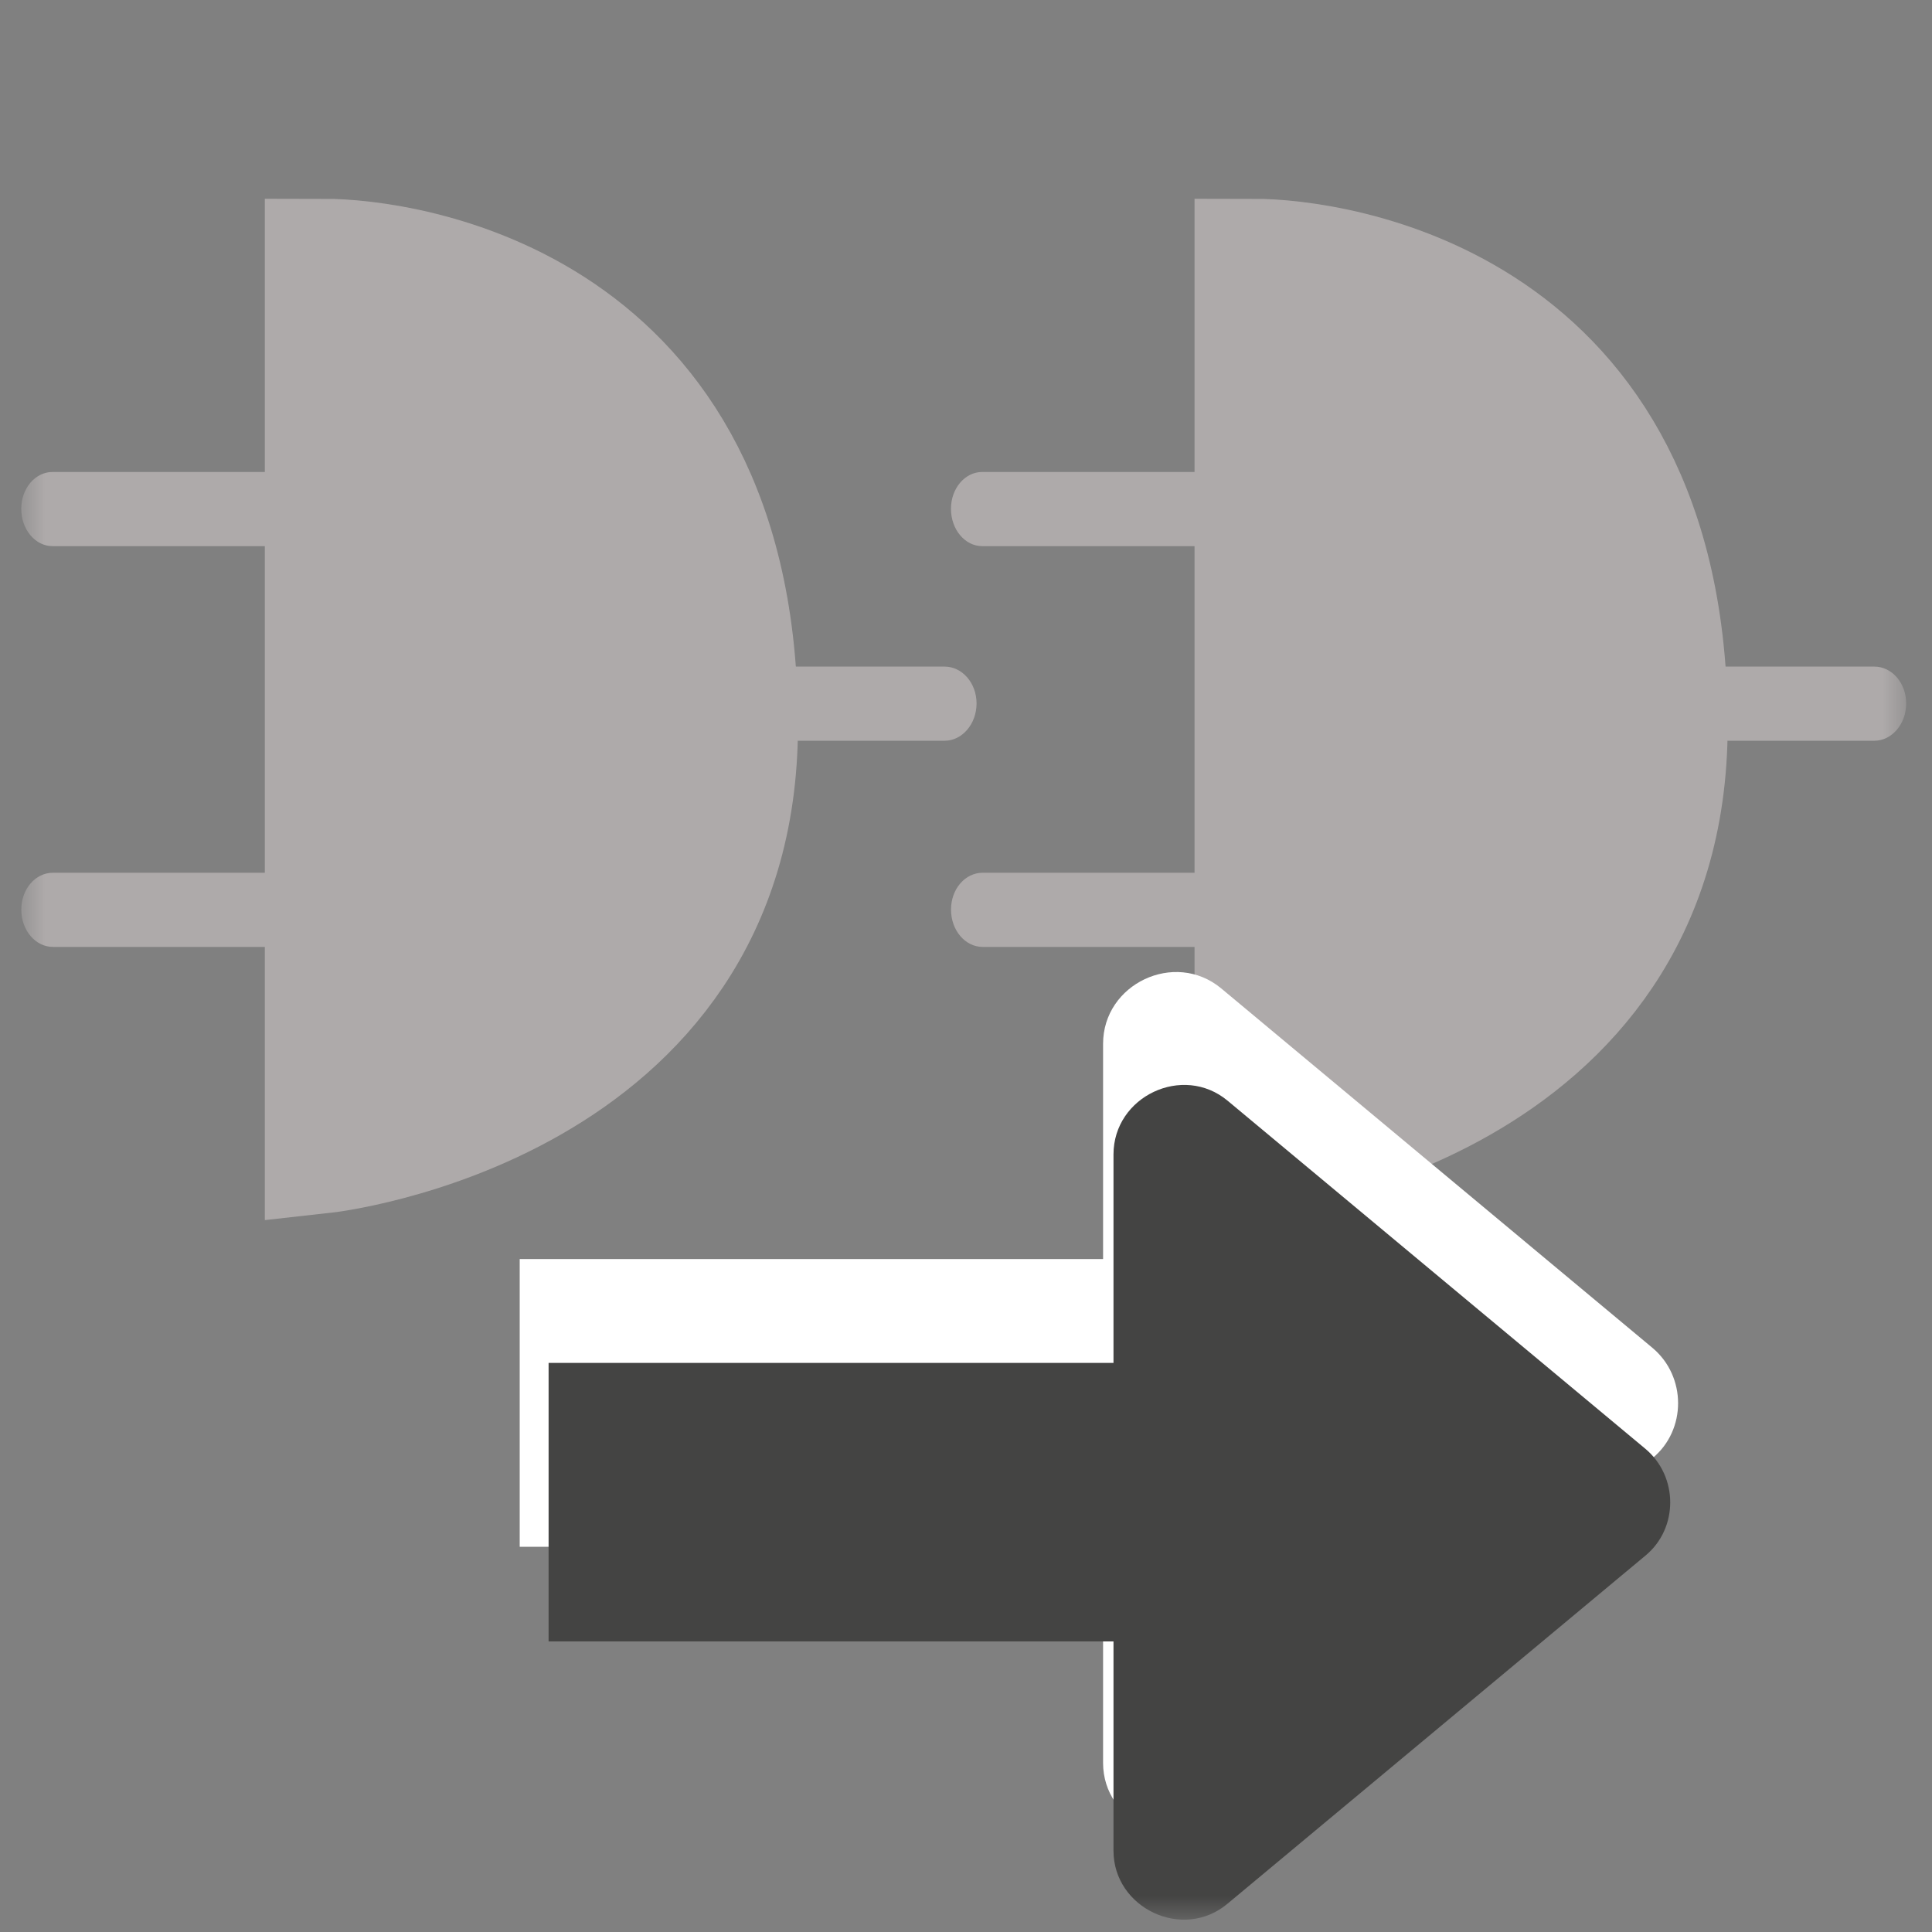 <?xml version="1.0" encoding="UTF-8" standalone="no"?>
<svg width="41px" height="41px" viewBox="0 0 41 41" version="1.1" xmlns="http://www.w3.org/2000/svg" xmlns:xlink="http://www.w3.org/1999/xlink">
    <rect x="0" y="0" width="41" height="41" fill="#808080" stroke="none"/>
    <!-- Generator: Sketch 41.2 (35397) - http://www.bohemiancoding.com/sketch -->
    <title>OpenDev</title>
    <desc>Created with Sketch.</desc>
    <defs>
        <polygon id="path-1" points="0 40 40 40 40 0 0 0"></polygon>
    </defs>
    <g stroke="none" stroke-width="1" fill="none" fill-rule="evenodd">
        <g transform="translate(0.452, 0.238)">
            <g transform="translate(0, 0.5)">
                <g transform="translate(20, 20) scale(1, -1) translate(-20, -20) ">
                    <g>
                        <g>
                            <mask id="mask-2" fill="white">
                                <use xlink:href="#path-1"></use>
                            </mask>
                            <g></g>
                            <g mask="url(#mask-2)">
                                <g transform="translate(-1.25, -1.25)">
                                    <g transform="translate(0.672, 20.967)">
                                        <path d="M1.25,2.5 C0.877,2.5 0.578,2.154 0.578,1.718 C0.578,1.28 0.877,0.926 1.25,0.926 L6.826,0.926 C7.197,0.926 7.504,1.28 7.504,1.718 C7.504,2.154 7.197,2.5 6.826,2.5" fill="#AEAAAA"></path>
                                    </g>
                                    <g transform="translate(0.663, 29.472)">
                                        <path d="M1.25,2.5 C0.882,2.5 0.586,2.152 0.586,1.718 C0.586,1.28 0.882,0.926 1.25,0.926 L7.005,0.926 C7.371,0.926 7.029,1.323 7.029,1.761 C7.029,2.196 7.371,2.5 7.005,2.5" fill="#AEAAAA"></path>
                                    </g>
                                    <g transform="translate(15.568, 25.342)">
                                        <path d="M1.25,2.5 C0.877,2.5 0.579,2.154 0.579,1.718 C0.579,1.28 0.877,0.926 1.25,0.926 L5.276,0.926 C5.647,0.926 5.954,1.28 5.954,1.718 C5.954,2.154 5.647,2.5 5.276,2.5" fill="#AEAAAA"></path>
                                    </g>
                                    <g transform="translate(7.668, 16.52)">
                                        <path d="M0,20 L0,0.971 C0,0.971 8.814,1.944 8.814,10.068 C8.814,19.086 1.69,20 0,20" fill="#AEAAAA"></path>
                                    </g>
                                    <g transform="translate(7.668, 16.52)">
                                        <path d="M0,20 L0,0.971 C0,0.971 8.814,1.944 8.814,10.068 C8.814,19.086 1.69,20 0,20 Z" stroke="#AEAAAA" stroke-width="2.5"></path>
                                    </g>
                                    <g transform="translate(20.402, 20.967)">
                                        <path d="M1.25,2.5 C0.877,2.5 0.578,2.154 0.578,1.718 C0.578,1.28 0.877,0.926 1.25,0.926 L6.826,0.926 C7.199,0.926 7.504,1.28 7.504,1.718 C7.504,2.154 7.199,2.5 6.826,2.5" fill="#AEAAAA"></path>
                                    </g>
                                    <g transform="translate(20.393, 29.472)">
                                        <path d="M1.25,2.5 C0.882,2.5 0.586,2.152 0.586,1.718 C0.586,1.28 0.882,0.926 1.25,0.926 L7.005,0.926 C7.371,0.926 7.029,1.323 7.029,1.761 C7.029,2.196 7.371,2.5 7.005,2.5" fill="#AEAAAA"></path>
                                    </g>
                                    <g transform="translate(35.298, 25.342)">
                                        <path d="M1.25,2.5 C0.876,2.5 0.579,2.154 0.579,1.718 C0.579,1.28 0.876,0.926 1.25,0.926 L5.276,0.926 C5.647,0.926 5.952,1.28 5.952,1.718 C5.952,2.154 5.647,2.5 5.276,2.5" fill="#AEAAAA"></path>
                                    </g>
                                    <g transform="translate(27.398, 16.52)">
                                        <path d="M0,20 L0,0.971 C0,0.971 8.814,1.944 8.814,10.068 C8.814,19.086 1.691,20 0,20" fill="#AEAAAA"></path>
                                    </g>
                                    <g transform="translate(27.398, 16.52)">
                                        <path d="M0,20 L0,0.971 C0,0.971 8.814,1.944 8.814,10.068 C8.814,19.086 1.691,20 0,20 Z" stroke="#AEAAAA" stroke-width="2.5"></path>
                                    </g>
                                    <g transform="translate(11.707, 2.913)">
                                        <path d="M12.5,6.25 L12.5,1.663 C12.5,0.405 14.021,-0.323 15.004,0.502 L24.159,8.13 C24.884,8.727 24.884,9.864 24.159,10.471 L15.004,18.102 C14.021,18.916 12.5,18.196 12.5,16.924 L12.5,12.356 L0.12,12.356 L0.12,6.25 L12.5,6.25 Z" fill="#FFFFFF"></path>
                                    </g>
                                    <g transform="translate(11.928, 0.904)">
                                        <path d="M12.5,6.25 L12.5,1.809 C12.5,0.591 13.973,-0.114 14.922,0.686 L23.788,8.071 C24.49,8.65 24.49,9.749 23.788,10.338 L14.922,17.725 C13.973,18.515 12.5,17.817 12.5,16.585 L12.5,12.161 L0.512,12.161 L0.512,6.25 L12.5,6.25 Z" fill="#444443"></path>
                                    </g>
                                </g>
                            </g>
                        </g>
                    </g>
                </g>
            </g>
        </g>
    </g>
</svg>